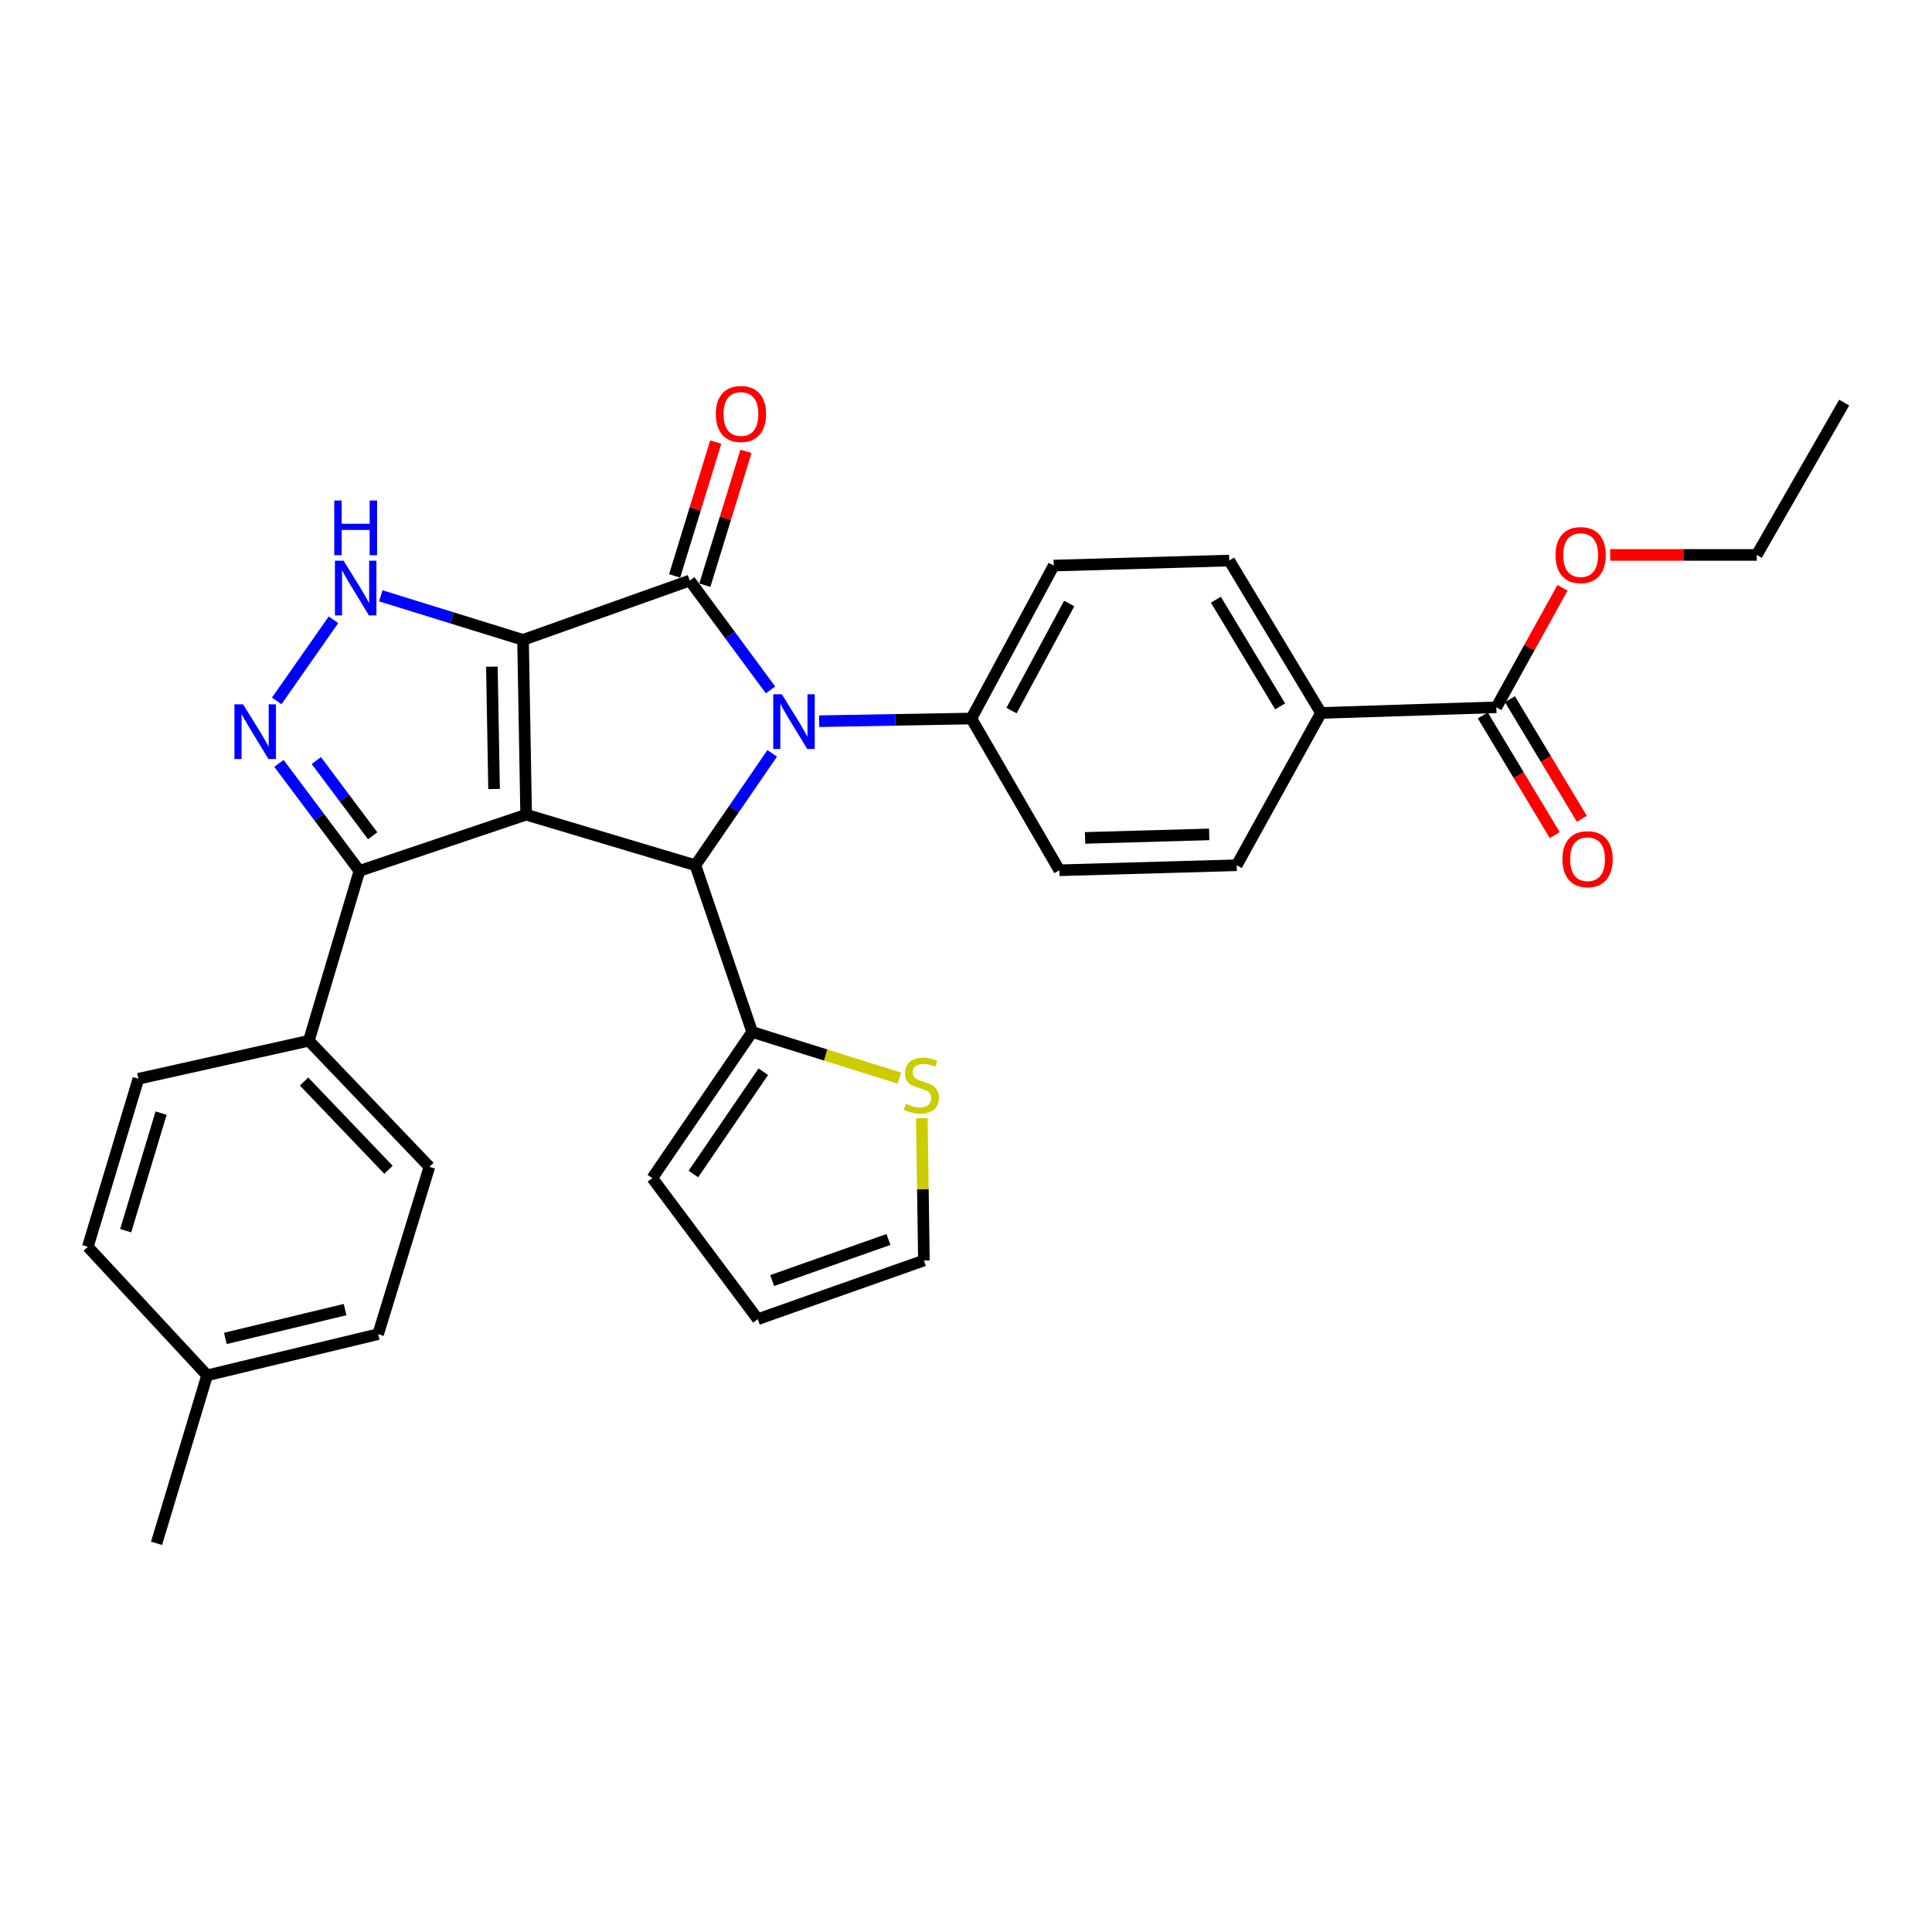 <?xml version='1.0' encoding='iso-8859-1'?>
<svg version='1.1' baseProfile='full'
              xmlns='http://www.w3.org/2000/svg'
                      xmlns:rdkit='http://www.rdkit.org/xml'
                      xmlns:xlink='http://www.w3.org/1999/xlink'
                  xml:space='preserve'
width='1000px' height='1000px' viewBox='0 0 1000 1000'>
<!-- END OF HEADER -->
<rect style='opacity:1.0;fill:#FFFFFF;stroke:none' width='1000' height='1000' x='0' y='0'> </rect>
<path class='bond-0' d='M 270.722,331.202 L 272.332,421.668' style='fill:none;fill-rule:evenodd;stroke:#000000;stroke-width:6px;stroke-linecap:butt;stroke-linejoin:miter;stroke-opacity:1' />
<path class='bond-0' d='M 254.599,345.063 L 255.726,408.389' style='fill:none;fill-rule:evenodd;stroke:#000000;stroke-width:6px;stroke-linecap:butt;stroke-linejoin:miter;stroke-opacity:1' />
<path class='bond-1' d='M 270.722,331.202 L 357.014,300.496' style='fill:none;fill-rule:evenodd;stroke:#000000;stroke-width:6px;stroke-linecap:butt;stroke-linejoin:miter;stroke-opacity:1' />
<path class='bond-4' d='M 270.722,331.202 L 233.912,319.8' style='fill:none;fill-rule:evenodd;stroke:#000000;stroke-width:6px;stroke-linecap:butt;stroke-linejoin:miter;stroke-opacity:1' />
<path class='bond-4' d='M 233.912,319.8 L 197.101,308.398' style='fill:none;fill-rule:evenodd;stroke:#0000FF;stroke-width:6px;stroke-linecap:butt;stroke-linejoin:miter;stroke-opacity:1' />
<path class='bond-3' d='M 272.332,421.668 L 359.933,447.855' style='fill:none;fill-rule:evenodd;stroke:#000000;stroke-width:6px;stroke-linecap:butt;stroke-linejoin:miter;stroke-opacity:1' />
<path class='bond-6' d='M 272.332,421.668 L 186.04,450.765' style='fill:none;fill-rule:evenodd;stroke:#000000;stroke-width:6px;stroke-linecap:butt;stroke-linejoin:miter;stroke-opacity:1' />
<path class='bond-2' d='M 357.014,300.496 L 377.919,328.793' style='fill:none;fill-rule:evenodd;stroke:#000000;stroke-width:6px;stroke-linecap:butt;stroke-linejoin:miter;stroke-opacity:1' />
<path class='bond-2' d='M 377.919,328.793 L 398.825,357.091' style='fill:none;fill-rule:evenodd;stroke:#0000FF;stroke-width:6px;stroke-linecap:butt;stroke-linejoin:miter;stroke-opacity:1' />
<path class='bond-11' d='M 364.837,302.898 L 375.473,268.26' style='fill:none;fill-rule:evenodd;stroke:#000000;stroke-width:6px;stroke-linecap:butt;stroke-linejoin:miter;stroke-opacity:1' />
<path class='bond-11' d='M 375.473,268.26 L 386.109,233.623' style='fill:none;fill-rule:evenodd;stroke:#FF0000;stroke-width:6px;stroke-linecap:butt;stroke-linejoin:miter;stroke-opacity:1' />
<path class='bond-11' d='M 349.191,298.093 L 359.827,263.456' style='fill:none;fill-rule:evenodd;stroke:#000000;stroke-width:6px;stroke-linecap:butt;stroke-linejoin:miter;stroke-opacity:1' />
<path class='bond-11' d='M 359.827,263.456 L 370.462,228.818' style='fill:none;fill-rule:evenodd;stroke:#FF0000;stroke-width:6px;stroke-linecap:butt;stroke-linejoin:miter;stroke-opacity:1' />
<path class='bond-8' d='M 423.997,373.292 L 463.376,372.602' style='fill:none;fill-rule:evenodd;stroke:#0000FF;stroke-width:6px;stroke-linecap:butt;stroke-linejoin:miter;stroke-opacity:1' />
<path class='bond-8' d='M 463.376,372.602 L 502.755,371.911' style='fill:none;fill-rule:evenodd;stroke:#000000;stroke-width:6px;stroke-linecap:butt;stroke-linejoin:miter;stroke-opacity:1' />
<path class='bond-32' d='M 399.694,389.935 L 379.814,418.895' style='fill:none;fill-rule:evenodd;stroke:#0000FF;stroke-width:6px;stroke-linecap:butt;stroke-linejoin:miter;stroke-opacity:1' />
<path class='bond-32' d='M 379.814,418.895 L 359.933,447.855' style='fill:none;fill-rule:evenodd;stroke:#000000;stroke-width:6px;stroke-linecap:butt;stroke-linejoin:miter;stroke-opacity:1' />
<path class='bond-7' d='M 359.933,447.855 L 389.321,534.147' style='fill:none;fill-rule:evenodd;stroke:#000000;stroke-width:6px;stroke-linecap:butt;stroke-linejoin:miter;stroke-opacity:1' />
<path class='bond-5' d='M 172.604,320.798 L 143.231,362.795' style='fill:none;fill-rule:evenodd;stroke:#0000FF;stroke-width:6px;stroke-linecap:butt;stroke-linejoin:miter;stroke-opacity:1' />
<path class='bond-31' d='M 144.38,395.132 L 165.21,422.948' style='fill:none;fill-rule:evenodd;stroke:#0000FF;stroke-width:6px;stroke-linecap:butt;stroke-linejoin:miter;stroke-opacity:1' />
<path class='bond-31' d='M 165.21,422.948 L 186.04,450.765' style='fill:none;fill-rule:evenodd;stroke:#000000;stroke-width:6px;stroke-linecap:butt;stroke-linejoin:miter;stroke-opacity:1' />
<path class='bond-31' d='M 163.73,393.666 L 178.311,413.138' style='fill:none;fill-rule:evenodd;stroke:#0000FF;stroke-width:6px;stroke-linecap:butt;stroke-linejoin:miter;stroke-opacity:1' />
<path class='bond-31' d='M 178.311,413.138 L 192.892,432.61' style='fill:none;fill-rule:evenodd;stroke:#000000;stroke-width:6px;stroke-linecap:butt;stroke-linejoin:miter;stroke-opacity:1' />
<path class='bond-12' d='M 186.04,450.765 L 159.862,538.693' style='fill:none;fill-rule:evenodd;stroke:#000000;stroke-width:6px;stroke-linecap:butt;stroke-linejoin:miter;stroke-opacity:1' />
<path class='bond-10' d='M 389.321,534.147 L 427.416,546.09' style='fill:none;fill-rule:evenodd;stroke:#000000;stroke-width:6px;stroke-linecap:butt;stroke-linejoin:miter;stroke-opacity:1' />
<path class='bond-10' d='M 427.416,546.09 L 465.512,558.033' style='fill:none;fill-rule:evenodd;stroke:#CCCC00;stroke-width:6px;stroke-linecap:butt;stroke-linejoin:miter;stroke-opacity:1' />
<path class='bond-14' d='M 389.321,534.147 L 337.628,609.773' style='fill:none;fill-rule:evenodd;stroke:#000000;stroke-width:6px;stroke-linecap:butt;stroke-linejoin:miter;stroke-opacity:1' />
<path class='bond-14' d='M 395.079,554.727 L 358.894,607.665' style='fill:none;fill-rule:evenodd;stroke:#000000;stroke-width:6px;stroke-linecap:butt;stroke-linejoin:miter;stroke-opacity:1' />
<path class='bond-18' d='M 502.755,371.911 L 548.32,450.447' style='fill:none;fill-rule:evenodd;stroke:#000000;stroke-width:6px;stroke-linecap:butt;stroke-linejoin:miter;stroke-opacity:1' />
<path class='bond-19' d='M 502.755,371.911 L 545.41,292.739' style='fill:none;fill-rule:evenodd;stroke:#000000;stroke-width:6px;stroke-linecap:butt;stroke-linejoin:miter;stroke-opacity:1' />
<path class='bond-19' d='M 523.562,367.799 L 553.421,312.378' style='fill:none;fill-rule:evenodd;stroke:#000000;stroke-width:6px;stroke-linecap:butt;stroke-linejoin:miter;stroke-opacity:1' />
<path class='bond-9' d='M 774.515,366.101 L 683.74,369.02' style='fill:none;fill-rule:evenodd;stroke:#000000;stroke-width:6px;stroke-linecap:butt;stroke-linejoin:miter;stroke-opacity:1' />
<path class='bond-16' d='M 767.501,370.317 L 786.11,401.279' style='fill:none;fill-rule:evenodd;stroke:#000000;stroke-width:6px;stroke-linecap:butt;stroke-linejoin:miter;stroke-opacity:1' />
<path class='bond-16' d='M 786.11,401.279 L 804.719,432.241' style='fill:none;fill-rule:evenodd;stroke:#FF0000;stroke-width:6px;stroke-linecap:butt;stroke-linejoin:miter;stroke-opacity:1' />
<path class='bond-16' d='M 781.529,361.885 L 800.138,392.848' style='fill:none;fill-rule:evenodd;stroke:#000000;stroke-width:6px;stroke-linecap:butt;stroke-linejoin:miter;stroke-opacity:1' />
<path class='bond-16' d='M 800.138,392.848 L 818.747,423.81' style='fill:none;fill-rule:evenodd;stroke:#FF0000;stroke-width:6px;stroke-linecap:butt;stroke-linejoin:miter;stroke-opacity:1' />
<path class='bond-24' d='M 774.515,366.101 L 791.627,335.172' style='fill:none;fill-rule:evenodd;stroke:#000000;stroke-width:6px;stroke-linecap:butt;stroke-linejoin:miter;stroke-opacity:1' />
<path class='bond-24' d='M 791.627,335.172 L 808.739,304.242' style='fill:none;fill-rule:evenodd;stroke:#FF0000;stroke-width:6px;stroke-linecap:butt;stroke-linejoin:miter;stroke-opacity:1' />
<path class='bond-15' d='M 477.137,578.749 L 477.675,615.589' style='fill:none;fill-rule:evenodd;stroke:#CCCC00;stroke-width:6px;stroke-linecap:butt;stroke-linejoin:miter;stroke-opacity:1' />
<path class='bond-15' d='M 477.675,615.589 L 478.213,652.428' style='fill:none;fill-rule:evenodd;stroke:#000000;stroke-width:6px;stroke-linecap:butt;stroke-linejoin:miter;stroke-opacity:1' />
<path class='bond-22' d='M 159.862,538.693 L 222.257,603.944' style='fill:none;fill-rule:evenodd;stroke:#000000;stroke-width:6px;stroke-linecap:butt;stroke-linejoin:miter;stroke-opacity:1' />
<path class='bond-22' d='M 157.392,559.793 L 201.068,605.468' style='fill:none;fill-rule:evenodd;stroke:#000000;stroke-width:6px;stroke-linecap:butt;stroke-linejoin:miter;stroke-opacity:1' />
<path class='bond-23' d='M 159.862,538.693 L 71.633,558.38' style='fill:none;fill-rule:evenodd;stroke:#000000;stroke-width:6px;stroke-linecap:butt;stroke-linejoin:miter;stroke-opacity:1' />
<path class='bond-13' d='M 683.74,369.02 L 636.239,290.139' style='fill:none;fill-rule:evenodd;stroke:#000000;stroke-width:6px;stroke-linecap:butt;stroke-linejoin:miter;stroke-opacity:1' />
<path class='bond-13' d='M 662.594,365.631 L 629.343,310.414' style='fill:none;fill-rule:evenodd;stroke:#000000;stroke-width:6px;stroke-linecap:butt;stroke-linejoin:miter;stroke-opacity:1' />
<path class='bond-33' d='M 683.74,369.02 L 640.113,447.855' style='fill:none;fill-rule:evenodd;stroke:#000000;stroke-width:6px;stroke-linecap:butt;stroke-linejoin:miter;stroke-opacity:1' />
<path class='bond-17' d='M 337.628,609.773 L 392.231,682.798' style='fill:none;fill-rule:evenodd;stroke:#000000;stroke-width:6px;stroke-linecap:butt;stroke-linejoin:miter;stroke-opacity:1' />
<path class='bond-34' d='M 478.213,652.428 L 392.231,682.798' style='fill:none;fill-rule:evenodd;stroke:#000000;stroke-width:6px;stroke-linecap:butt;stroke-linejoin:miter;stroke-opacity:1' />
<path class='bond-34' d='M 459.865,641.55 L 399.677,662.81' style='fill:none;fill-rule:evenodd;stroke:#000000;stroke-width:6px;stroke-linecap:butt;stroke-linejoin:miter;stroke-opacity:1' />
<path class='bond-21' d='M 548.32,450.447 L 640.113,447.855' style='fill:none;fill-rule:evenodd;stroke:#000000;stroke-width:6px;stroke-linecap:butt;stroke-linejoin:miter;stroke-opacity:1' />
<path class='bond-21' d='M 561.627,433.697 L 625.882,431.883' style='fill:none;fill-rule:evenodd;stroke:#000000;stroke-width:6px;stroke-linecap:butt;stroke-linejoin:miter;stroke-opacity:1' />
<path class='bond-20' d='M 545.41,292.739 L 636.239,290.139' style='fill:none;fill-rule:evenodd;stroke:#000000;stroke-width:6px;stroke-linecap:butt;stroke-linejoin:miter;stroke-opacity:1' />
<path class='bond-25' d='M 222.257,603.944 L 195.724,690.554' style='fill:none;fill-rule:evenodd;stroke:#000000;stroke-width:6px;stroke-linecap:butt;stroke-linejoin:miter;stroke-opacity:1' />
<path class='bond-26' d='M 71.633,558.38 L 45.455,645.326' style='fill:none;fill-rule:evenodd;stroke:#000000;stroke-width:6px;stroke-linecap:butt;stroke-linejoin:miter;stroke-opacity:1' />
<path class='bond-26' d='M 83.379,576.14 L 65.054,637.003' style='fill:none;fill-rule:evenodd;stroke:#000000;stroke-width:6px;stroke-linecap:butt;stroke-linejoin:miter;stroke-opacity:1' />
<path class='bond-28' d='M 833.43,287.229 L 871.36,287.229' style='fill:none;fill-rule:evenodd;stroke:#FF0000;stroke-width:6px;stroke-linecap:butt;stroke-linejoin:miter;stroke-opacity:1' />
<path class='bond-28' d='M 871.36,287.229 L 909.29,287.229' style='fill:none;fill-rule:evenodd;stroke:#000000;stroke-width:6px;stroke-linecap:butt;stroke-linejoin:miter;stroke-opacity:1' />
<path class='bond-35' d='M 195.724,690.554 L 107.204,711.868' style='fill:none;fill-rule:evenodd;stroke:#000000;stroke-width:6px;stroke-linecap:butt;stroke-linejoin:miter;stroke-opacity:1' />
<path class='bond-35' d='M 178.615,677.839 L 116.651,692.758' style='fill:none;fill-rule:evenodd;stroke:#000000;stroke-width:6px;stroke-linecap:butt;stroke-linejoin:miter;stroke-opacity:1' />
<path class='bond-27' d='M 45.455,645.326 L 107.204,711.868' style='fill:none;fill-rule:evenodd;stroke:#000000;stroke-width:6px;stroke-linecap:butt;stroke-linejoin:miter;stroke-opacity:1' />
<path class='bond-29' d='M 107.204,711.868 L 81.026,798.814' style='fill:none;fill-rule:evenodd;stroke:#000000;stroke-width:6px;stroke-linecap:butt;stroke-linejoin:miter;stroke-opacity:1' />
<path class='bond-30' d='M 909.29,287.229 L 954.545,208.394' style='fill:none;fill-rule:evenodd;stroke:#000000;stroke-width:6px;stroke-linecap:butt;stroke-linejoin:miter;stroke-opacity:1' />
<path  class='atom-3' d='M 404.702 359.361
L 413.982 374.361
Q 414.902 375.841, 416.382 378.521
Q 417.862 381.201, 417.942 381.361
L 417.942 359.361
L 421.702 359.361
L 421.702 387.681
L 417.822 387.681
L 407.862 371.281
Q 406.702 369.361, 405.462 367.161
Q 404.262 364.961, 403.902 364.281
L 403.902 387.681
L 400.222 387.681
L 400.222 359.361
L 404.702 359.361
' fill='#0000FF'/>
<path  class='atom-5' d='M 177.834 290.209
L 187.114 305.209
Q 188.034 306.689, 189.514 309.369
Q 190.994 312.049, 191.074 312.209
L 191.074 290.209
L 194.834 290.209
L 194.834 318.529
L 190.954 318.529
L 180.994 302.129
Q 179.834 300.209, 178.594 298.009
Q 177.394 295.809, 177.034 295.129
L 177.034 318.529
L 173.354 318.529
L 173.354 290.209
L 177.834 290.209
' fill='#0000FF'/>
<path  class='atom-5' d='M 173.014 259.057
L 176.854 259.057
L 176.854 271.097
L 191.334 271.097
L 191.334 259.057
L 195.174 259.057
L 195.174 287.377
L 191.334 287.377
L 191.334 274.297
L 176.854 274.297
L 176.854 287.377
L 173.014 287.377
L 173.014 259.057
' fill='#0000FF'/>
<path  class='atom-6' d='M 125.832 364.562
L 135.112 379.562
Q 136.032 381.042, 137.512 383.722
Q 138.992 386.402, 139.072 386.562
L 139.072 364.562
L 142.832 364.562
L 142.832 392.882
L 138.952 392.882
L 128.992 376.482
Q 127.832 374.562, 126.592 372.362
Q 125.392 370.162, 125.032 369.482
L 125.032 392.882
L 121.352 392.882
L 121.352 364.562
L 125.832 364.562
' fill='#0000FF'/>
<path  class='atom-11' d='M 468.886 571.318
Q 469.206 571.438, 470.526 571.998
Q 471.846 572.558, 473.286 572.918
Q 474.766 573.238, 476.206 573.238
Q 478.886 573.238, 480.446 571.958
Q 482.006 570.638, 482.006 568.358
Q 482.006 566.798, 481.206 565.838
Q 480.446 564.878, 479.246 564.358
Q 478.046 563.838, 476.046 563.238
Q 473.526 562.478, 472.006 561.758
Q 470.526 561.038, 469.446 559.518
Q 468.406 557.998, 468.406 555.438
Q 468.406 551.878, 470.806 549.678
Q 473.246 547.478, 478.046 547.478
Q 481.326 547.478, 485.046 549.038
L 484.126 552.118
Q 480.726 550.718, 478.166 550.718
Q 475.406 550.718, 473.886 551.878
Q 472.366 552.998, 472.406 554.958
Q 472.406 556.478, 473.166 557.398
Q 473.966 558.318, 475.086 558.838
Q 476.246 559.358, 478.166 559.958
Q 480.726 560.758, 482.246 561.558
Q 483.766 562.358, 484.846 563.998
Q 485.966 565.598, 485.966 568.358
Q 485.966 572.278, 483.326 574.398
Q 480.726 576.478, 476.366 576.478
Q 473.846 576.478, 471.926 575.918
Q 470.046 575.398, 467.806 574.478
L 468.886 571.318
' fill='#CCCC00'/>
<path  class='atom-12' d='M 370.511 214.284
Q 370.511 207.484, 373.871 203.684
Q 377.231 199.884, 383.511 199.884
Q 389.791 199.884, 393.151 203.684
Q 396.511 207.484, 396.511 214.284
Q 396.511 221.164, 393.111 225.084
Q 389.711 228.964, 383.511 228.964
Q 377.271 228.964, 373.871 225.084
Q 370.511 221.204, 370.511 214.284
M 383.511 225.764
Q 387.831 225.764, 390.151 222.884
Q 392.511 219.964, 392.511 214.284
Q 392.511 208.724, 390.151 205.924
Q 387.831 203.084, 383.511 203.084
Q 379.191 203.084, 376.831 205.884
Q 374.511 208.684, 374.511 214.284
Q 374.511 220.004, 376.831 222.884
Q 379.191 225.764, 383.511 225.764
' fill='#FF0000'/>
<path  class='atom-17' d='M 808.716 444.716
Q 808.716 437.916, 812.076 434.116
Q 815.436 430.316, 821.716 430.316
Q 827.996 430.316, 831.356 434.116
Q 834.716 437.916, 834.716 444.716
Q 834.716 451.596, 831.316 455.516
Q 827.916 459.396, 821.716 459.396
Q 815.476 459.396, 812.076 455.516
Q 808.716 451.636, 808.716 444.716
M 821.716 456.196
Q 826.036 456.196, 828.356 453.316
Q 830.716 450.396, 830.716 444.716
Q 830.716 439.156, 828.356 436.356
Q 826.036 433.516, 821.716 433.516
Q 817.396 433.516, 815.036 436.316
Q 812.716 439.116, 812.716 444.716
Q 812.716 450.436, 815.036 453.316
Q 817.396 456.196, 821.716 456.196
' fill='#FF0000'/>
<path  class='atom-25' d='M 805.152 287.309
Q 805.152 280.509, 808.512 276.709
Q 811.872 272.909, 818.152 272.909
Q 824.432 272.909, 827.792 276.709
Q 831.152 280.509, 831.152 287.309
Q 831.152 294.189, 827.752 298.109
Q 824.352 301.989, 818.152 301.989
Q 811.912 301.989, 808.512 298.109
Q 805.152 294.229, 805.152 287.309
M 818.152 298.789
Q 822.472 298.789, 824.792 295.909
Q 827.152 292.989, 827.152 287.309
Q 827.152 281.749, 824.792 278.949
Q 822.472 276.109, 818.152 276.109
Q 813.832 276.109, 811.472 278.909
Q 809.152 281.709, 809.152 287.309
Q 809.152 293.029, 811.472 295.909
Q 813.832 298.789, 818.152 298.789
' fill='#FF0000'/>
</svg>
